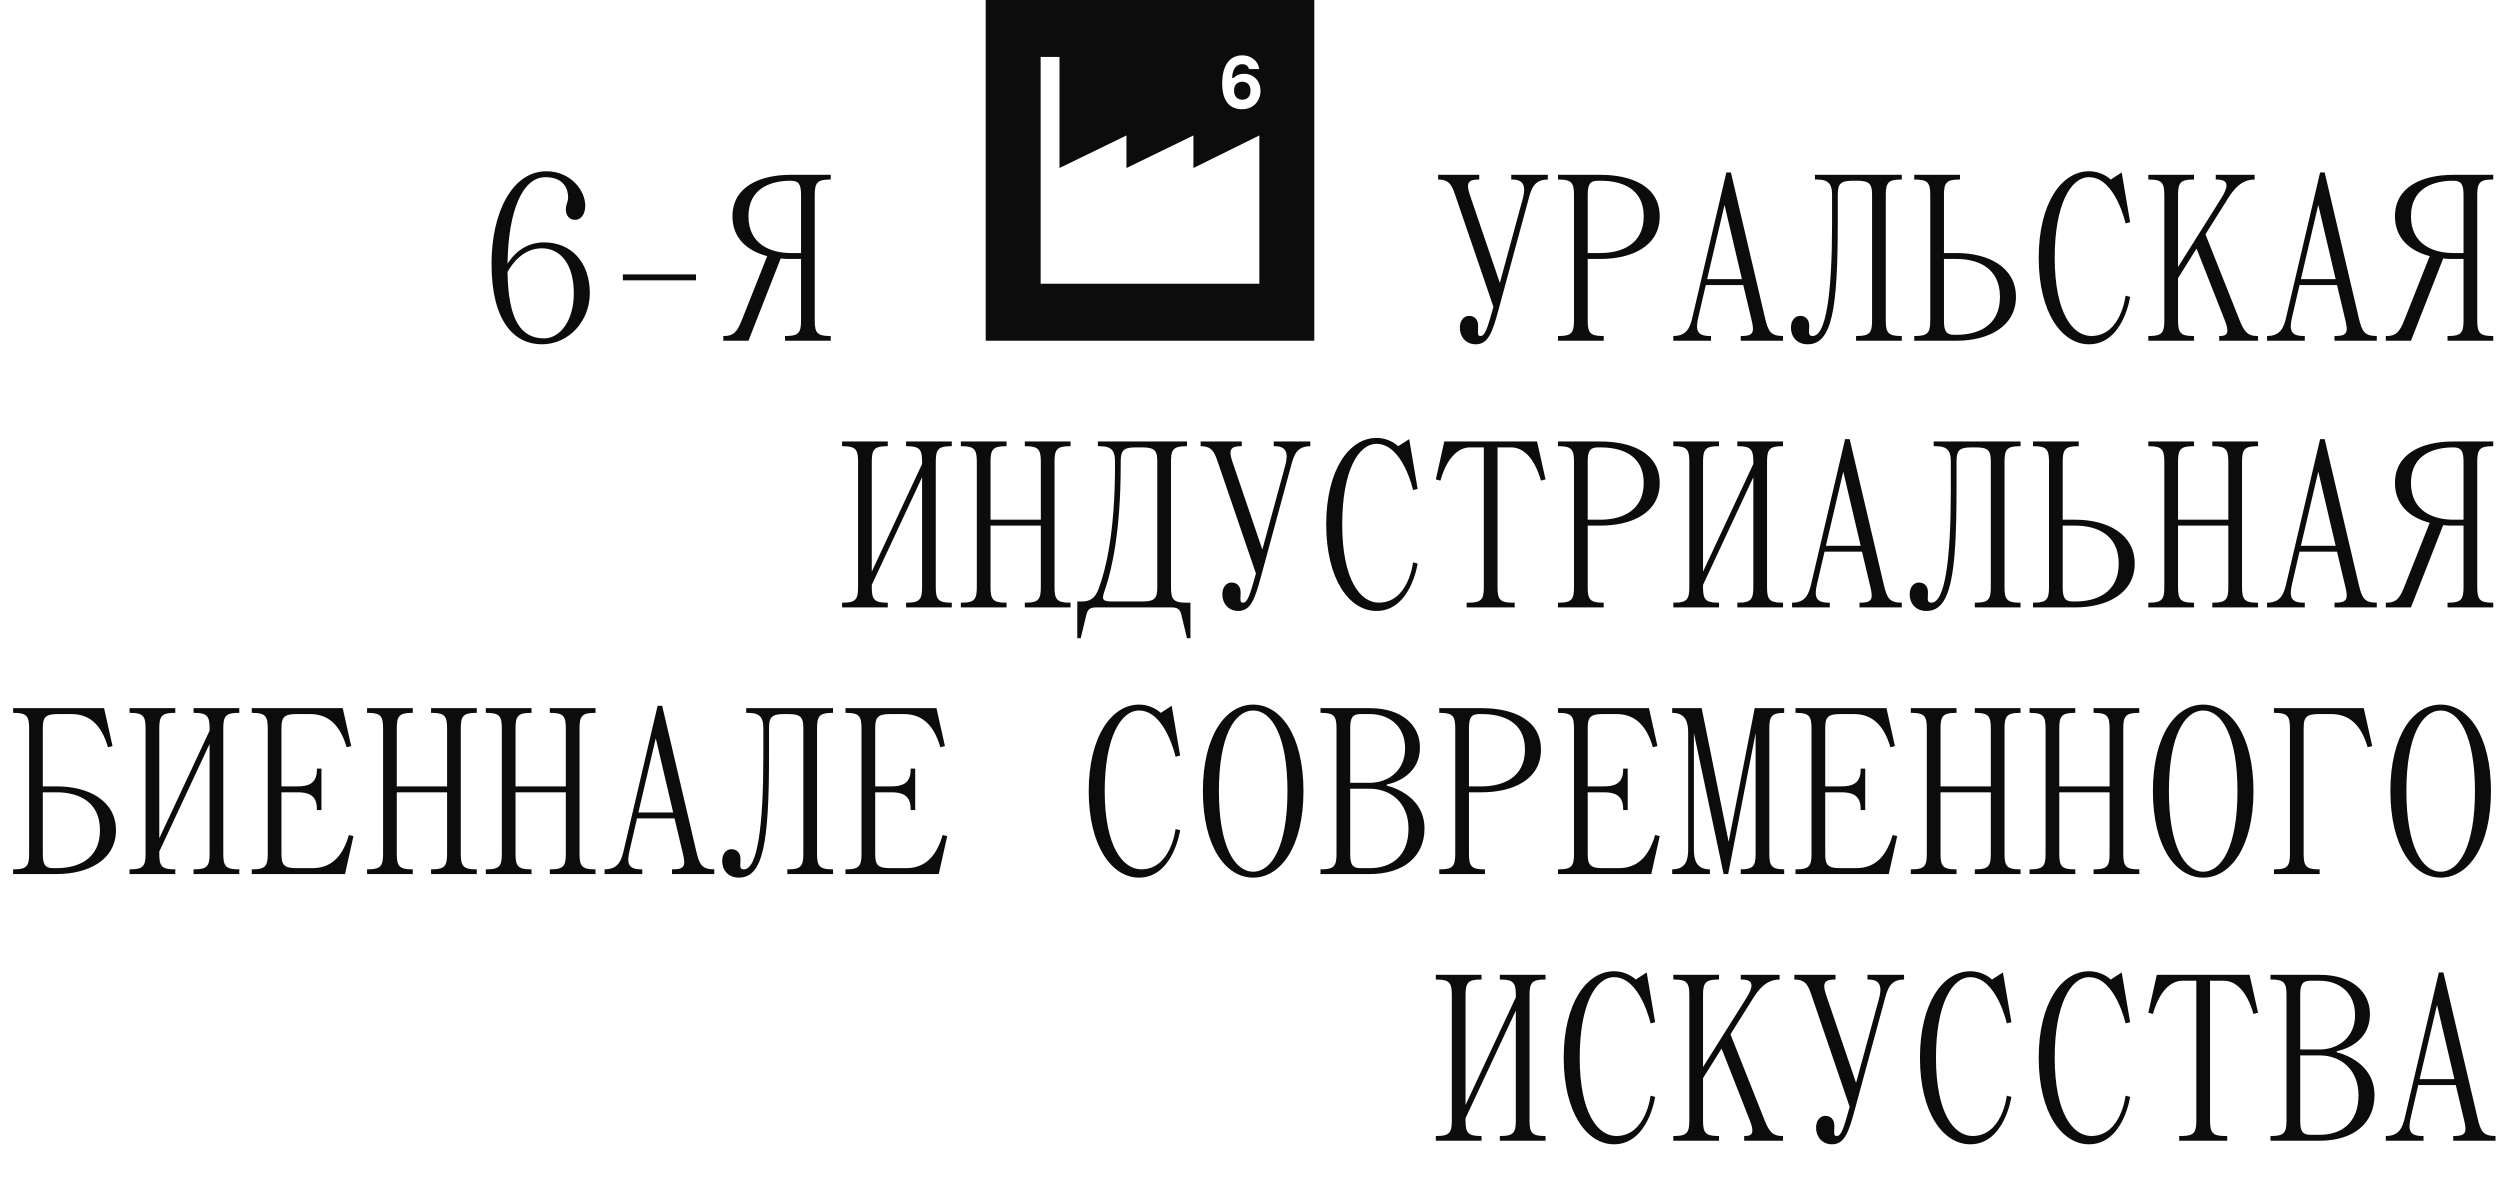 <svg width="150" height="72" viewBox="0 0 150 72" fill="none" xmlns="http://www.w3.org/2000/svg">
<path fill-rule="evenodd" clip-rule="evenodd" d="M73.331 4.997C73.331 6.14 73.842 6.554 74.528 6.554C75.201 6.554 75.63 6.056 75.63 5.451C75.63 4.846 75.201 4.428 74.661 4.428C74.309 4.428 74.129 4.561 74.035 4.672H73.923C73.953 4.117 74.189 3.85 74.532 3.85C74.772 3.85 74.892 3.97 74.939 4.143H75.553C75.497 3.685 75.09 3.32 74.545 3.32C73.709 3.32 73.331 4.028 73.331 4.997ZM62.439 17.026H75.561V8.127L71.605 10.081V8.127L67.587 10.081V8.127L63.569 10.081V3.417H62.439V17.026ZM78.857 20.444H59.143V0H78.857V20.444ZM74.537 4.905C74.247 4.905 74.042 5.082 74.042 5.435C74.042 5.789 74.251 5.983 74.541 5.983C74.831 5.983 75.031 5.793 75.031 5.44C75.031 5.086 74.826 4.905 74.537 4.905ZM34.087 11.84C34.087 11.484 33.95 10.631 32.715 10.631C31.371 10.631 30.494 12.608 30.452 15.822C30.782 15.296 31.467 14.542 32.647 14.542C34.224 14.542 35.389 15.68 35.389 17.6C35.389 19.236 34.155 20.658 32.51 20.658C30.864 20.658 29.492 19.307 29.492 15.822C29.492 12.764 30.727 10.276 32.784 10.276C34.224 10.276 35.115 11.413 35.115 12.338C35.115 12.836 34.868 13.191 34.512 13.191C34.142 13.191 33.95 12.907 33.95 12.565C33.95 12.414 33.985 12.303 34.019 12.193C34.053 12.086 34.087 11.98 34.087 11.84ZM34.429 17.6C34.429 15.822 33.607 14.898 32.51 14.898C31.385 14.898 30.713 15.836 30.452 16.32C30.494 19.307 31.316 20.302 32.647 20.302C33.607 20.302 34.429 19.236 34.429 17.6ZM41.76 16.818H37.372V16.462H41.76V16.818ZM48.062 15.538V19.236C48.062 19.947 47.925 20.16 47.171 20.16H47.102V20.444H49.845V20.16H49.777C49.022 20.16 48.885 19.947 48.885 19.236V11.698C48.885 10.987 49.022 10.773 49.777 10.773H49.845V10.489H47.445C45.594 10.489 43.948 11.2 43.948 12.978C43.948 14.286 44.826 15.054 46.033 15.367L44.497 19.236C44.236 19.89 44.017 20.16 43.468 20.16H43.4V20.444H44.908L46.842 15.509C47.047 15.538 47.239 15.538 47.445 15.538H48.062ZM47.445 10.844C47.925 10.844 48.062 11.058 48.062 11.698V15.182H47.445C46.279 15.182 44.908 14.684 44.908 12.978C44.908 11.271 46.279 10.844 47.445 10.844ZM90.675 10.489H92.87V10.773C92.047 10.773 91.882 11.314 91.704 11.982L89.921 18.553C89.551 19.918 89.304 20.658 88.549 20.658C87.932 20.658 87.59 20.188 87.59 19.662C87.59 19.193 87.864 18.951 88.138 18.951C88.481 18.951 88.687 19.179 88.687 19.548C88.687 19.634 88.683 19.711 88.68 19.78C88.67 20.022 88.664 20.16 88.824 20.16C89.098 20.16 89.235 19.748 89.606 18.411L87.384 11.911C87.368 11.867 87.354 11.824 87.339 11.782L87.339 11.781C87.122 11.149 86.994 10.773 86.287 10.773V10.489H88.755V10.773H88.687C88.07 10.773 87.96 11.015 88.193 11.698L89.99 16.974L91.361 11.94C91.567 11.186 91.43 10.773 90.744 10.773H90.675V10.489ZM96.017 15.538C97.937 15.538 99.583 14.756 99.583 12.978C99.583 11.2 97.937 10.489 96.017 10.489H93.48V10.773H93.549C94.303 10.773 94.44 10.987 94.44 11.698V19.236C94.44 19.947 94.303 20.16 93.549 20.16H93.48V20.444H96.223V20.16H96.154C95.4 20.16 95.263 19.947 95.263 19.236V15.538H96.017ZM96.017 10.844C97.252 10.844 98.623 11.271 98.623 12.978C98.623 14.684 97.265 15.182 96.017 15.182H95.263V11.698C95.263 11.058 95.4 10.844 95.88 10.844H96.017ZM100.399 20.16C101.222 20.16 101.414 19.634 101.565 18.951L103.581 10.347H103.855L105.899 19.065C106.091 19.876 106.228 20.16 106.982 20.16V20.444H104.445V20.16H104.514C105.199 20.16 105.268 19.932 105.103 19.236L104.596 17.102H102.347L101.908 18.994C101.73 19.762 101.771 20.16 102.594 20.16H102.662V20.444H100.399V20.16ZM104.514 16.747L103.471 12.295L102.429 16.747H104.514ZM108.896 10.773H109.033C109.787 10.773 109.924 11.129 109.924 11.698V13.404C109.924 17.529 109.582 20.16 108.759 20.16C108.528 20.16 108.535 20.014 108.547 19.759C108.55 19.695 108.553 19.625 108.553 19.548C108.553 19.179 108.347 18.951 108.004 18.951C107.73 18.951 107.456 19.193 107.456 19.662C107.456 20.188 107.799 20.658 108.457 20.658C109.911 20.658 110.267 18.596 110.267 13.333V11.698C110.267 11.058 110.404 10.844 111.159 10.844H111.433C112.187 10.844 112.324 11.058 112.324 11.698V19.236C112.324 19.947 112.187 20.16 111.433 20.16H111.364V20.444H114.107V20.16H114.039C113.284 20.16 113.147 19.947 113.147 19.236V11.698C113.147 10.987 113.284 10.773 114.039 10.773H114.107V10.489H108.896V10.773ZM116.638 11.698V15.182H117.392C119.312 15.182 120.958 16.036 120.958 17.813C120.958 19.591 119.312 20.444 117.392 20.444H114.855V20.16H114.924C115.678 20.16 115.815 19.947 115.815 19.236V11.698C115.815 10.987 115.678 10.773 114.924 10.773H114.855V10.489H117.598V10.773H117.529C116.775 10.773 116.638 10.987 116.638 11.698ZM116.638 19.236C116.638 19.876 116.775 20.089 117.255 20.089H117.392C118.627 20.089 119.998 19.591 119.998 17.813C119.998 16.036 118.627 15.538 117.392 15.538H116.638V19.236ZM123.283 15.467C123.283 12.267 124.243 10.631 125.34 10.631C126.917 10.631 127.534 13.404 127.534 13.404L127.809 13.333L127.301 10.347L126.643 10.773C126.643 10.773 126.163 10.276 125.34 10.276C123.694 10.276 122.323 12.196 122.323 15.467C122.323 18.738 123.694 20.658 125.34 20.658C127.397 20.658 127.809 17.813 127.809 17.813L127.534 17.742C127.534 17.742 127.26 20.16 125.477 20.16C124.38 20.16 123.283 18.809 123.283 15.467ZM133.014 10.773H132.945V10.489H135.277V10.773C134.454 10.773 134.001 11.385 133.631 11.982L132.328 14.059L134.385 19.236C134.646 19.89 134.865 20.16 135.414 20.16H135.482V20.444H133.151V20.16H133.219C133.631 20.16 133.782 19.961 133.494 19.236L131.793 14.912L130.682 16.69V19.236C130.682 19.947 130.819 20.16 131.574 20.16H131.642V20.444H128.899V20.16H128.968C129.722 20.16 129.859 19.947 129.859 19.236V11.698C129.859 10.987 129.722 10.773 128.968 10.773H128.899V10.489H131.642V10.773H131.574C130.819 10.773 130.682 10.987 130.682 11.698V16.021L133.247 11.94C133.645 11.314 133.837 10.773 133.014 10.773ZM137.19 18.951C137.039 19.634 136.847 20.16 136.024 20.16V20.444H138.287V20.16H138.219C137.396 20.16 137.355 19.762 137.533 18.994L137.972 17.102H140.221L140.728 19.236C140.893 19.932 140.824 20.16 140.139 20.16H140.07V20.444H142.607V20.16C141.853 20.16 141.716 19.876 141.524 19.065L139.48 10.347H139.206L137.19 18.951ZM139.096 12.295L140.139 16.747H138.054L139.096 12.295ZM147.812 19.236V15.538H147.195C146.989 15.538 146.797 15.538 146.592 15.509L144.658 20.444H143.149V20.16H143.218C143.767 20.16 143.986 19.89 144.247 19.236L145.783 15.367C144.576 15.054 143.698 14.286 143.698 12.978C143.698 11.2 145.344 10.489 147.195 10.489H149.595V10.773H149.527C148.772 10.773 148.635 10.987 148.635 11.698V19.236C148.635 19.947 148.772 20.16 149.527 20.16H149.595V20.444H146.852V20.16H146.921C147.675 20.16 147.812 19.947 147.812 19.236ZM147.812 11.698C147.812 11.058 147.675 10.844 147.195 10.844C146.029 10.844 144.658 11.271 144.658 12.978C144.658 14.684 146.029 15.182 147.195 15.182H147.812V11.698ZM56.147 27.698C56.147 26.987 56.285 26.773 57.039 26.773H57.107V26.489H54.364V26.773H54.433C55.187 26.773 55.325 26.987 55.325 27.698V27.84L52.307 34.297V27.698C52.307 26.987 52.444 26.773 53.199 26.773H53.267V26.489H50.525V26.773H50.593C51.347 26.773 51.484 26.987 51.484 27.698V35.236C51.484 35.947 51.347 36.16 50.593 36.16H50.525V36.444H53.267V36.16H53.199C52.444 36.16 52.307 35.947 52.307 35.236V35.093L55.325 28.636V35.236C55.325 35.947 55.187 36.16 54.433 36.16H54.364V36.444H57.107V36.16H57.039C56.285 36.16 56.147 35.947 56.147 35.236V27.698ZM64.164 26.773C63.41 26.773 63.272 26.987 63.272 27.698V35.236C63.272 35.947 63.41 36.16 64.164 36.16H64.232V36.444H61.489V36.16H61.558C62.312 36.16 62.45 35.947 62.45 35.236V31.538H59.432V35.236C59.432 35.947 59.569 36.16 60.324 36.16H60.392V36.444H57.65V36.16H57.718C58.472 36.16 58.609 35.947 58.609 35.236V27.698C58.609 26.987 58.472 26.773 57.718 26.773H57.65V26.489H60.392V26.773H60.324C59.569 26.773 59.432 26.987 59.432 27.698V31.182H62.45V27.698C62.45 26.987 62.312 26.773 61.558 26.773H61.489V26.489H64.232V26.773H64.164ZM65.186 36.871C65.268 36.516 65.46 36.444 65.803 36.444H70.26C70.603 36.444 70.795 36.516 70.877 36.871L71.22 38.293H71.426V36.16H71.152C70.397 36.16 70.26 35.947 70.26 35.236V27.698C70.26 26.987 70.397 26.773 71.152 26.773H71.22V26.489H65.872V26.773H66.009C66.763 26.773 66.9 27.129 66.9 27.698V27.982C66.9 32.05 66.311 34.268 65.94 35.264C65.789 35.676 65.597 36.089 64.912 36.089H64.637V38.293H64.843L65.186 36.871ZM67.243 27.911V27.698C67.243 27.058 67.38 26.844 68.135 26.844H68.546C69.3 26.844 69.437 27.058 69.437 27.698V35.236C69.437 35.876 69.3 36.089 68.546 36.089H66.695C66.06 36.089 66.13 35.882 66.285 35.423C66.298 35.386 66.311 35.347 66.324 35.307C66.695 34.212 67.243 31.908 67.243 27.911ZM76.425 26.489H78.62V26.773C77.797 26.773 77.632 27.314 77.454 27.982L75.671 34.553C75.301 35.918 75.054 36.658 74.299 36.658C73.682 36.658 73.34 36.188 73.34 35.662C73.34 35.193 73.614 34.951 73.888 34.951C74.231 34.951 74.437 35.179 74.437 35.548C74.437 35.634 74.433 35.711 74.43 35.78C74.42 36.022 74.414 36.16 74.574 36.16C74.848 36.16 74.985 35.748 75.356 34.411L73.134 27.911L73.112 27.848L73.089 27.782L73.089 27.782C72.872 27.148 72.744 26.773 72.037 26.773V26.489H74.505V26.773H74.437C73.82 26.773 73.71 27.015 73.943 27.698L75.74 32.974L77.111 27.94C77.317 27.186 77.18 26.773 76.494 26.773H76.425V26.489ZM80.533 31.467C80.533 28.267 81.493 26.631 82.59 26.631C84.167 26.631 84.784 29.404 84.784 29.404L85.059 29.333L84.551 26.347L83.893 26.773C83.893 26.773 83.413 26.276 82.59 26.276C80.945 26.276 79.573 28.196 79.573 31.467C79.573 34.738 80.945 36.658 82.59 36.658C84.647 36.658 85.059 33.813 85.059 33.813L84.784 33.742C84.784 33.742 84.51 36.16 82.727 36.16C81.63 36.16 80.533 34.809 80.533 31.467ZM86.15 28.764L86.657 26.489H92.225L92.732 28.764L92.458 28.836C92.047 27.413 91.361 26.844 90.675 26.844H89.852V35.236C89.852 35.947 89.99 36.16 90.744 36.16H90.881V36.444H88.001V36.16H88.138C88.892 36.16 89.029 35.947 89.029 35.236V26.844H88.207C87.521 26.844 86.835 27.413 86.424 28.836L86.15 28.764ZM96.017 31.538C97.937 31.538 99.583 30.756 99.583 28.978C99.583 27.2 97.937 26.489 96.017 26.489H93.48V26.773H93.549C94.303 26.773 94.44 26.987 94.44 27.698V35.236C94.44 35.947 94.303 36.16 93.549 36.16H93.48V36.444H96.223V36.16H96.154C95.4 36.16 95.263 35.947 95.263 35.236V31.538H96.017ZM96.017 26.844C97.252 26.844 98.623 27.271 98.623 28.978C98.623 30.684 97.265 31.182 96.017 31.182H95.263V27.698C95.263 27.058 95.4 26.844 95.88 26.844H96.017ZM106.914 26.773C106.159 26.773 106.022 26.987 106.022 27.698V35.236C106.022 35.947 106.159 36.16 106.914 36.16H106.982V36.444H104.239V36.16H104.308C105.062 36.16 105.199 35.947 105.199 35.236V28.636L102.182 35.093V35.236C102.182 35.947 102.319 36.16 103.074 36.16H103.142V36.444H100.399V36.16H100.468C101.222 36.16 101.359 35.947 101.359 35.236V27.698C101.359 26.987 101.222 26.773 100.468 26.773H100.399V26.489H103.142V26.773H103.074C102.319 26.773 102.182 26.987 102.182 27.698V34.297L105.199 27.84V27.698C105.199 26.987 105.062 26.773 104.308 26.773H104.239V26.489H106.982V26.773H106.914ZM108.69 34.951C108.539 35.634 108.347 36.16 107.524 36.16V36.444H109.787V36.16H109.719C108.896 36.16 108.855 35.762 109.033 34.994L109.472 33.102H111.721L112.228 35.236C112.393 35.932 112.324 36.16 111.639 36.16H111.57V36.444H114.107V36.16C113.353 36.16 113.216 35.876 113.024 35.065L110.98 26.347H110.706L108.69 34.951ZM110.596 28.295L111.639 32.747H109.554L110.596 28.295ZM116.158 26.773H116.021V26.489H121.232V26.773H121.164C120.409 26.773 120.272 26.987 120.272 27.698V35.236C120.272 35.947 120.409 36.16 121.164 36.16H121.232V36.444H118.489V36.16H118.558C119.312 36.16 119.449 35.947 119.449 35.236V27.698C119.449 27.058 119.312 26.844 118.558 26.844H118.284C117.529 26.844 117.392 27.058 117.392 27.698V29.333C117.392 34.596 117.036 36.658 115.582 36.658C114.924 36.658 114.581 36.188 114.581 35.662C114.581 35.193 114.855 34.951 115.129 34.951C115.472 34.951 115.678 35.179 115.678 35.548C115.678 35.625 115.675 35.695 115.672 35.759L115.672 35.759C115.66 36.014 115.653 36.16 115.884 36.16C116.707 36.16 117.049 33.529 117.049 29.404V27.698C117.049 27.129 116.912 26.773 116.158 26.773ZM123.763 31.182V27.698C123.763 26.987 123.9 26.773 124.654 26.773H124.723V26.489H121.98V26.773H122.049C122.803 26.773 122.94 26.987 122.94 27.698V35.236C122.94 35.947 122.803 36.16 122.049 36.16H121.98V36.444H124.517C126.437 36.444 128.083 35.591 128.083 33.813C128.083 32.036 126.437 31.182 124.517 31.182H123.763ZM124.38 36.089C123.9 36.089 123.763 35.876 123.763 35.236V31.538H124.517C125.752 31.538 127.123 32.036 127.123 33.813C127.123 35.591 125.752 36.089 124.517 36.089H124.38ZM135.414 26.773C134.659 26.773 134.522 26.987 134.522 27.698V35.236C134.522 35.947 134.659 36.16 135.414 36.16H135.482V36.444H132.739V36.16H132.808C133.562 36.16 133.699 35.947 133.699 35.236V31.538H130.682V35.236C130.682 35.947 130.819 36.16 131.574 36.16H131.642V36.444H128.899V36.16H128.968C129.722 36.16 129.859 35.947 129.859 35.236V27.698C129.859 26.987 129.722 26.773 128.968 26.773H128.899V26.489H131.642V26.773H131.574C130.819 26.773 130.682 26.987 130.682 27.698V31.182H133.699V27.698C133.699 26.987 133.562 26.773 132.808 26.773H132.739V26.489H135.482V26.773H135.414ZM137.19 34.951C137.039 35.634 136.847 36.16 136.024 36.16V36.444H138.287V36.16H138.219C137.396 36.16 137.355 35.762 137.533 34.994L137.972 33.102H140.221L140.728 35.236C140.893 35.932 140.824 36.16 140.139 36.16H140.07V36.444H142.607V36.16C141.853 36.16 141.716 35.876 141.524 35.065L139.48 26.347H139.206L137.19 34.951ZM139.096 28.295L140.139 32.747H138.054L139.096 28.295ZM147.812 35.236V31.538H147.195C146.989 31.538 146.797 31.538 146.592 31.509L144.658 36.444H143.149V36.16H143.218C143.767 36.16 143.986 35.89 144.247 35.236L145.783 31.367C144.576 31.054 143.698 30.286 143.698 28.978C143.698 27.2 145.344 26.489 147.195 26.489H149.595V26.773H149.527C148.772 26.773 148.635 26.987 148.635 27.698V35.236C148.635 35.947 148.772 36.16 149.527 36.16H149.595V36.444H146.852V36.16H146.921C147.675 36.16 147.812 35.947 147.812 35.236ZM147.812 27.698C147.812 27.058 147.675 26.844 147.195 26.844C146.029 26.844 144.658 27.271 144.658 28.978C144.658 30.684 146.029 31.182 147.195 31.182H147.812V27.698ZM0.787 42.489V42.773H0.855C1.609 42.773 1.747 42.987 1.747 43.698V51.236C1.747 51.947 1.609 52.16 0.855 52.16H0.787V52.444H3.392C5.312 52.444 6.958 51.591 6.958 49.813C6.958 48.036 5.312 47.182 3.392 47.182H2.569V43.698C2.569 43.058 2.707 42.844 3.461 42.844H4.284C5.312 42.844 6.067 43.413 6.478 44.836L6.752 44.764L6.245 42.489H0.787ZM3.187 52.089C2.707 52.089 2.569 51.876 2.569 51.236V47.538H3.392C4.627 47.538 5.998 48.036 5.998 49.813C5.998 51.591 4.627 52.089 3.392 52.089H3.187ZM14.289 42.773C13.534 42.773 13.397 42.987 13.397 43.698V51.236C13.397 51.947 13.534 52.16 14.289 52.16H14.357V52.444H11.614V52.16H11.683C12.437 52.16 12.575 51.947 12.575 51.236V44.636L9.557 51.093V51.236C9.557 51.947 9.694 52.16 10.449 52.16H10.517V52.444H7.774V52.16H7.843C8.597 52.16 8.734 51.947 8.734 51.236V43.698C8.734 42.987 8.597 42.773 7.843 42.773H7.774V42.489H10.517V42.773H10.449C9.694 42.773 9.557 42.987 9.557 43.698V50.297L12.575 43.84V43.698C12.575 42.987 12.437 42.773 11.683 42.773H11.614V42.489H14.357V42.773H14.289ZM20.701 52.444L21.208 50.169L20.934 50.098C20.522 51.52 19.768 52.089 18.739 52.089H17.779C17.025 52.089 16.888 51.876 16.888 51.236V47.538H17.848C18.465 47.538 19.014 47.68 19.014 48.533V48.604H19.288V46.116H19.014V46.187C19.014 47.04 18.465 47.182 17.848 47.182H16.888V43.698C16.888 43.058 17.025 42.844 17.779 42.844H18.602C19.631 42.844 20.385 43.413 20.797 44.836L21.071 44.764L20.564 42.489H15.105V42.773H15.174C15.928 42.773 16.065 42.987 16.065 43.698V51.236C16.065 51.947 15.928 52.16 15.174 52.16H15.105V52.444H20.701ZM28.539 42.773C27.785 42.773 27.647 42.987 27.647 43.698V51.236C27.647 51.947 27.785 52.16 28.539 52.16H28.607V52.444H25.864V52.16H25.933C26.687 52.16 26.825 51.947 26.825 51.236V47.538H23.807V51.236C23.807 51.947 23.945 52.16 24.699 52.16H24.767V52.444H22.024V52.16H22.093C22.847 52.16 22.985 51.947 22.985 51.236V43.698C22.985 42.987 22.847 42.773 22.093 42.773H22.024V42.489H24.767V42.773H24.699C23.945 42.773 23.807 42.987 23.807 43.698V47.182H26.825V43.698C26.825 42.987 26.687 42.773 25.933 42.773H25.864V42.489H28.607V42.773H28.539ZM34.772 43.698C34.772 42.987 34.91 42.773 35.664 42.773H35.732V42.489H32.989V42.773H33.058C33.812 42.773 33.95 42.987 33.95 43.698V47.182H30.932V43.698C30.932 42.987 31.07 42.773 31.824 42.773H31.892V42.489H29.149V42.773H29.218C29.972 42.773 30.11 42.987 30.11 43.698V51.236C30.11 51.947 29.972 52.16 29.218 52.16H29.149V52.444H31.892V52.16H31.824C31.07 52.16 30.932 51.947 30.932 51.236V47.538H33.95V51.236C33.95 51.947 33.812 52.16 33.058 52.16H32.989V52.444H35.732V52.16H35.664C34.91 52.16 34.772 51.947 34.772 51.236V43.698ZM36.275 52.16C37.097 52.16 37.289 51.634 37.44 50.951L39.456 42.347H39.73L41.774 51.065C41.966 51.876 42.103 52.16 42.857 52.16V52.444H40.32V52.16H40.389C41.075 52.16 41.143 51.932 40.978 51.236L40.471 49.102H38.222L37.783 50.994C37.605 51.762 37.646 52.16 38.469 52.16H38.537V52.444H36.275V52.16ZM40.389 48.747L39.346 44.295L38.304 48.747H40.389ZM44.771 42.489V42.773H44.908C45.662 42.773 45.8 43.129 45.8 43.698V45.404C45.8 49.529 45.457 52.16 44.634 52.16C44.403 52.16 44.41 52.014 44.422 51.759C44.425 51.695 44.428 51.625 44.428 51.548C44.428 51.179 44.222 50.951 43.88 50.951C43.605 50.951 43.331 51.193 43.331 51.662C43.331 52.188 43.674 52.658 44.332 52.658C45.786 52.658 46.142 50.596 46.142 45.333V43.698C46.142 43.058 46.279 42.844 47.034 42.844H47.308C48.062 42.844 48.2 43.058 48.2 43.698V51.236C48.2 51.947 48.062 52.16 47.308 52.16H47.239V52.444H49.982V52.16H49.914C49.16 52.16 49.022 51.947 49.022 51.236V43.698C49.022 42.987 49.16 42.773 49.914 42.773H49.982V42.489H44.771ZM56.833 50.169L56.326 52.444H50.73V52.16H50.799C51.553 52.16 51.69 51.947 51.69 51.236V43.698C51.69 42.987 51.553 42.773 50.799 42.773H50.73V42.489H56.188L56.696 44.764L56.422 44.836C56.01 43.413 55.256 42.844 54.227 42.844H53.404C52.65 42.844 52.513 43.058 52.513 43.698V47.182H53.473C54.09 47.182 54.639 47.04 54.639 46.187V46.116H54.913V48.604H54.639V48.533C54.639 47.68 54.09 47.538 53.473 47.538H52.513V51.236C52.513 51.876 52.65 52.089 53.404 52.089H54.364C55.393 52.089 56.147 51.52 56.559 50.098L56.833 50.169ZM66.283 47.467C66.283 44.267 67.243 42.631 68.34 42.631C69.917 42.631 70.534 45.404 70.534 45.404L70.809 45.333L70.301 42.347L69.643 42.773C69.643 42.773 69.163 42.276 68.34 42.276C66.695 42.276 65.323 44.196 65.323 47.467C65.323 50.738 66.695 52.658 68.34 52.658C70.397 52.658 70.809 49.813 70.809 49.813L70.534 49.742C70.534 49.742 70.26 52.16 68.477 52.16C67.38 52.16 66.283 50.809 66.283 47.467ZM75.191 52.658C73.545 52.658 72.174 50.809 72.174 47.467C72.174 44.124 73.545 42.276 75.191 42.276C76.837 42.276 78.208 44.124 78.208 47.467C78.208 50.809 76.837 52.658 75.191 52.658ZM75.191 42.631C74.094 42.631 73.134 44.124 73.134 47.467C73.134 50.809 74.094 52.302 75.191 52.302C76.288 52.302 77.248 50.809 77.248 47.467C77.248 44.124 76.288 42.631 75.191 42.631ZM79.23 52.444H82.179C84.236 52.444 85.47 51.378 85.47 49.714C85.47 47.609 83.207 47.14 83.207 47.14V47.068C83.207 47.068 85.196 46.756 85.196 44.836C85.196 43.556 84.167 42.489 82.179 42.489H79.23V42.773H79.299C80.053 42.773 80.19 42.987 80.19 43.698V51.236C80.19 51.947 80.053 52.16 79.299 52.16H79.23V52.444ZM82.179 47.324C83.454 47.324 84.51 48.178 84.51 49.714C84.51 51.378 83.482 52.089 82.179 52.089H81.63C81.15 52.089 81.013 51.876 81.013 51.236V47.324H82.179ZM82.179 42.844C83.344 42.844 84.305 43.556 84.305 44.907C84.305 46.258 83.276 46.969 82.179 46.969H81.013V43.698C81.013 43.058 81.15 42.844 81.63 42.844H82.179ZM92.458 44.978C92.458 46.756 90.812 47.538 88.892 47.538H88.138V51.236C88.138 51.947 88.275 52.16 89.029 52.16H89.098V52.444H86.355V52.16H86.424C87.178 52.16 87.315 51.947 87.315 51.236V43.698C87.315 42.987 87.178 42.773 86.424 42.773H86.355V42.489H88.892C90.812 42.489 92.458 43.2 92.458 44.978ZM91.498 44.978C91.498 43.271 90.127 42.844 88.892 42.844H88.755C88.275 42.844 88.138 43.058 88.138 43.698V47.182H88.892C90.14 47.182 91.498 46.684 91.498 44.978ZM99.076 52.444L99.583 50.169L99.309 50.098C98.897 51.52 98.143 52.089 97.115 52.089H96.154C95.4 52.089 95.263 51.876 95.263 51.236V47.538H96.223C96.84 47.538 97.389 47.68 97.389 48.533V48.604H97.663V46.116H97.389V46.187C97.389 47.04 96.84 47.182 96.223 47.182H95.263V43.698C95.263 43.058 95.4 42.844 96.154 42.844H96.977C98.006 42.844 98.76 43.413 99.172 44.836L99.446 44.764L98.939 42.489H93.48V42.773H93.549C94.303 42.773 94.44 42.987 94.44 43.698V51.236C94.44 51.947 94.303 52.16 93.549 52.16H93.48V52.444H99.076ZM100.331 42.489H102.1L103.718 50.51L105.282 42.489H107.051V42.773C106.297 42.773 106.159 42.987 106.159 43.698V51.236C106.159 51.947 106.297 52.16 107.051 52.16V52.444H104.445V52.16C105.199 52.16 105.337 51.947 105.337 51.236V43.982L103.691 52.444H103.417L101.634 43.982V50.951C101.634 51.591 101.771 52.16 102.594 52.16V52.444H100.331V52.16C101.154 52.16 101.291 51.591 101.291 50.951V43.982C101.291 43.342 101.154 42.773 100.331 42.773V42.489ZM113.326 52.444L113.833 50.169L113.559 50.098C113.147 51.52 112.393 52.089 111.364 52.089H110.404C109.65 52.089 109.513 51.876 109.513 51.236V47.538H110.473C111.09 47.538 111.639 47.68 111.639 48.533V48.604H111.913V46.116H111.639V46.187C111.639 47.04 111.09 47.182 110.473 47.182H109.513V43.698C109.513 43.058 109.65 42.844 110.404 42.844H111.227C112.256 42.844 113.01 43.413 113.422 44.836L113.696 44.764L113.188 42.489H107.73V42.773H107.799C108.553 42.773 108.69 42.987 108.69 43.698V51.236C108.69 51.947 108.553 52.16 107.799 52.16H107.73V52.444H113.326ZM121.164 42.773C120.409 42.773 120.272 42.987 120.272 43.698V51.236C120.272 51.947 120.409 52.16 121.164 52.16H121.232V52.444H118.489V52.16H118.558C119.312 52.16 119.449 51.947 119.449 51.236V47.538H116.432V51.236C116.432 51.947 116.569 52.16 117.324 52.16H117.392V52.444H114.649V52.16H114.718C115.472 52.16 115.609 51.947 115.609 51.236V43.698C115.609 42.987 115.472 42.773 114.718 42.773H114.649V42.489H117.392V42.773H117.324C116.569 42.773 116.432 42.987 116.432 43.698V47.182H119.449V43.698C119.449 42.987 119.312 42.773 118.558 42.773H118.489V42.489H121.232V42.773H121.164ZM127.397 43.698C127.397 42.987 127.534 42.773 128.289 42.773H128.357V42.489H125.614V42.773H125.683C126.437 42.773 126.574 42.987 126.574 43.698V47.182H123.557V43.698C123.557 42.987 123.694 42.773 124.449 42.773H124.517V42.489H121.774V42.773H121.843C122.597 42.773 122.734 42.987 122.734 43.698V51.236C122.734 51.947 122.597 52.16 121.843 52.16H121.774V52.444H124.517V52.16H124.449C123.694 52.16 123.557 51.947 123.557 51.236V47.538H126.574V51.236C126.574 51.947 126.437 52.16 125.683 52.16H125.614V52.444H128.357V52.16H128.289C127.534 52.16 127.397 51.947 127.397 51.236V43.698ZM132.191 52.658C130.545 52.658 129.174 50.809 129.174 47.467C129.174 44.124 130.545 42.276 132.191 42.276C133.837 42.276 135.208 44.124 135.208 47.467C135.208 50.809 133.837 52.658 132.191 52.658ZM132.191 42.631C131.094 42.631 130.134 44.124 130.134 47.467C130.134 50.809 131.094 52.302 132.191 52.302C133.288 52.302 134.248 50.809 134.248 47.467C134.248 44.124 133.288 42.631 132.191 42.631ZM136.436 42.489V42.773H136.504C137.259 42.773 137.396 42.987 137.396 43.698V51.236C137.396 51.947 137.259 52.16 136.504 52.16H136.436V52.444H139.179V52.16H139.11C138.356 52.16 138.219 51.947 138.219 51.236V43.698C138.219 43.058 138.356 42.844 139.11 42.844H139.864C140.893 42.844 141.647 43.413 142.059 44.836L142.333 44.764L141.826 42.489H136.436ZM146.441 52.658C144.795 52.658 143.424 50.809 143.424 47.467C143.424 44.124 144.795 42.276 146.441 42.276C148.087 42.276 149.458 44.124 149.458 47.467C149.458 50.809 148.087 52.658 146.441 52.658ZM146.441 42.631C145.344 42.631 144.384 44.124 144.384 47.467C144.384 50.809 145.344 52.302 146.441 52.302C147.538 52.302 148.498 50.809 148.498 47.467C148.498 44.124 147.538 42.631 146.441 42.631ZM91.772 59.698C91.772 58.987 91.909 58.773 92.664 58.773H92.732V58.489H89.99V58.773H90.058C90.812 58.773 90.95 58.987 90.95 59.698V59.84L87.932 66.297V59.698C87.932 58.987 88.07 58.773 88.824 58.773H88.892V58.489H86.15V58.773H86.218C86.972 58.773 87.109 58.987 87.109 59.698V67.236C87.109 67.947 86.972 68.16 86.218 68.16H86.15V68.444H88.892V68.16H88.824C88.07 68.16 87.932 67.947 87.932 67.236V67.093L90.95 60.636V67.236C90.95 67.947 90.812 68.16 90.058 68.16H89.99V68.444H92.732V68.16H92.664C91.909 68.16 91.772 67.947 91.772 67.236V59.698ZM96.84 58.631C95.743 58.631 94.783 60.267 94.783 63.467C94.783 66.809 95.88 68.16 96.977 68.16C98.76 68.16 99.034 65.742 99.034 65.742L99.309 65.813C99.309 65.813 98.897 68.658 96.84 68.658C95.195 68.658 93.823 66.738 93.823 63.467C93.823 60.196 95.195 58.276 96.84 58.276C97.663 58.276 98.143 58.773 98.143 58.773L98.801 58.347L99.309 61.333L99.034 61.404C99.034 61.404 98.417 58.631 96.84 58.631ZM104.445 58.773H104.514C105.337 58.773 105.145 59.314 104.747 59.94L102.182 64.021V59.698C102.182 58.987 102.319 58.773 103.074 58.773H103.142V58.489H100.399V58.773H100.468C101.222 58.773 101.359 58.987 101.359 59.698V67.236C101.359 67.947 101.222 68.16 100.468 68.16H100.399V68.444H103.142V68.16H103.074C102.319 68.16 102.182 67.947 102.182 67.236V64.69L103.293 62.912L104.994 67.236C105.282 67.961 105.131 68.16 104.719 68.16H104.651V68.444H106.982V68.16H106.914C106.365 68.16 106.146 67.89 105.885 67.236L103.828 62.059L105.131 59.982C105.501 59.385 105.954 58.773 106.777 58.773V58.489H104.445V58.773ZM112.05 58.489H114.244V58.773C113.422 58.773 113.257 59.314 113.079 59.982L111.296 66.553C110.926 67.918 110.679 68.658 109.924 68.658C109.307 68.658 108.964 68.188 108.964 67.662C108.964 67.193 109.239 66.951 109.513 66.951C109.856 66.951 110.062 67.179 110.062 67.548C110.062 67.634 110.058 67.711 110.055 67.78C110.045 68.022 110.039 68.16 110.199 68.16C110.473 68.16 110.61 67.748 110.98 66.411L108.759 59.911C108.743 59.867 108.729 59.824 108.714 59.782C108.497 59.148 108.369 58.773 107.662 58.773V58.489H110.13V58.773H110.062C109.444 58.773 109.335 59.015 109.568 59.698L111.364 64.974L112.736 59.94C112.942 59.186 112.804 58.773 112.119 58.773H112.05V58.489ZM116.158 63.467C116.158 60.267 117.118 58.631 118.215 58.631C119.792 58.631 120.409 61.404 120.409 61.404L120.684 61.333L120.176 58.347L119.518 58.773C119.518 58.773 119.038 58.276 118.215 58.276C116.569 58.276 115.198 60.196 115.198 63.467C115.198 66.738 116.569 68.658 118.215 68.658C120.272 68.658 120.684 65.813 120.684 65.813L120.409 65.742C120.409 65.742 120.135 68.16 118.352 68.16C117.255 68.16 116.158 66.809 116.158 63.467ZM125.34 58.631C124.243 58.631 123.283 60.267 123.283 63.467C123.283 66.809 124.38 68.16 125.477 68.16C127.26 68.16 127.534 65.742 127.534 65.742L127.809 65.813C127.809 65.813 127.397 68.658 125.34 68.658C123.694 68.658 122.323 66.738 122.323 63.467C122.323 60.196 123.694 58.276 125.34 58.276C126.163 58.276 126.643 58.773 126.643 58.773L127.301 58.347L127.809 61.333L127.534 61.404C127.534 61.404 126.917 58.631 125.34 58.631ZM129.407 58.489L128.899 60.764L129.174 60.836C129.585 59.413 130.271 58.844 130.957 58.844H131.779V67.236C131.779 67.947 131.642 68.16 130.888 68.16H130.751V68.444H133.631V68.16H133.494C132.739 68.16 132.602 67.947 132.602 67.236V58.844H133.425C134.111 58.844 134.797 59.413 135.208 60.836L135.482 60.764L134.975 58.489H129.407ZM139.179 68.444H136.23V68.16H136.299C137.053 68.16 137.19 67.947 137.19 67.236V59.698C137.19 58.987 137.053 58.773 136.299 58.773H136.23V58.489H139.179C141.167 58.489 142.196 59.556 142.196 60.836C142.196 62.756 140.207 63.068 140.207 63.068V63.14C140.207 63.14 142.47 63.609 142.47 65.714C142.47 67.378 141.236 68.444 139.179 68.444ZM141.51 65.714C141.51 64.178 140.454 63.324 139.179 63.324H138.013V67.236C138.013 67.876 138.15 68.089 138.63 68.089H139.179C140.482 68.089 141.51 67.378 141.51 65.714ZM141.304 60.907C141.304 59.556 140.344 58.844 139.179 58.844H138.63C138.15 58.844 138.013 59.058 138.013 59.698V62.969H139.179C140.276 62.969 141.304 62.258 141.304 60.907ZM144.315 66.951C144.164 67.634 143.972 68.16 143.149 68.16V68.444H145.412V68.16H145.344C144.521 68.16 144.48 67.762 144.658 66.994L145.097 65.102H147.346L147.853 67.236C148.018 67.932 147.949 68.16 147.264 68.16H147.195V68.444H149.732V68.16C148.978 68.16 148.841 67.876 148.649 67.065L146.605 58.347H146.331L144.315 66.951ZM146.221 60.295L147.264 64.747H145.179L146.221 60.295Z" fill="black" fill-opacity="0.95"/>
</svg>
